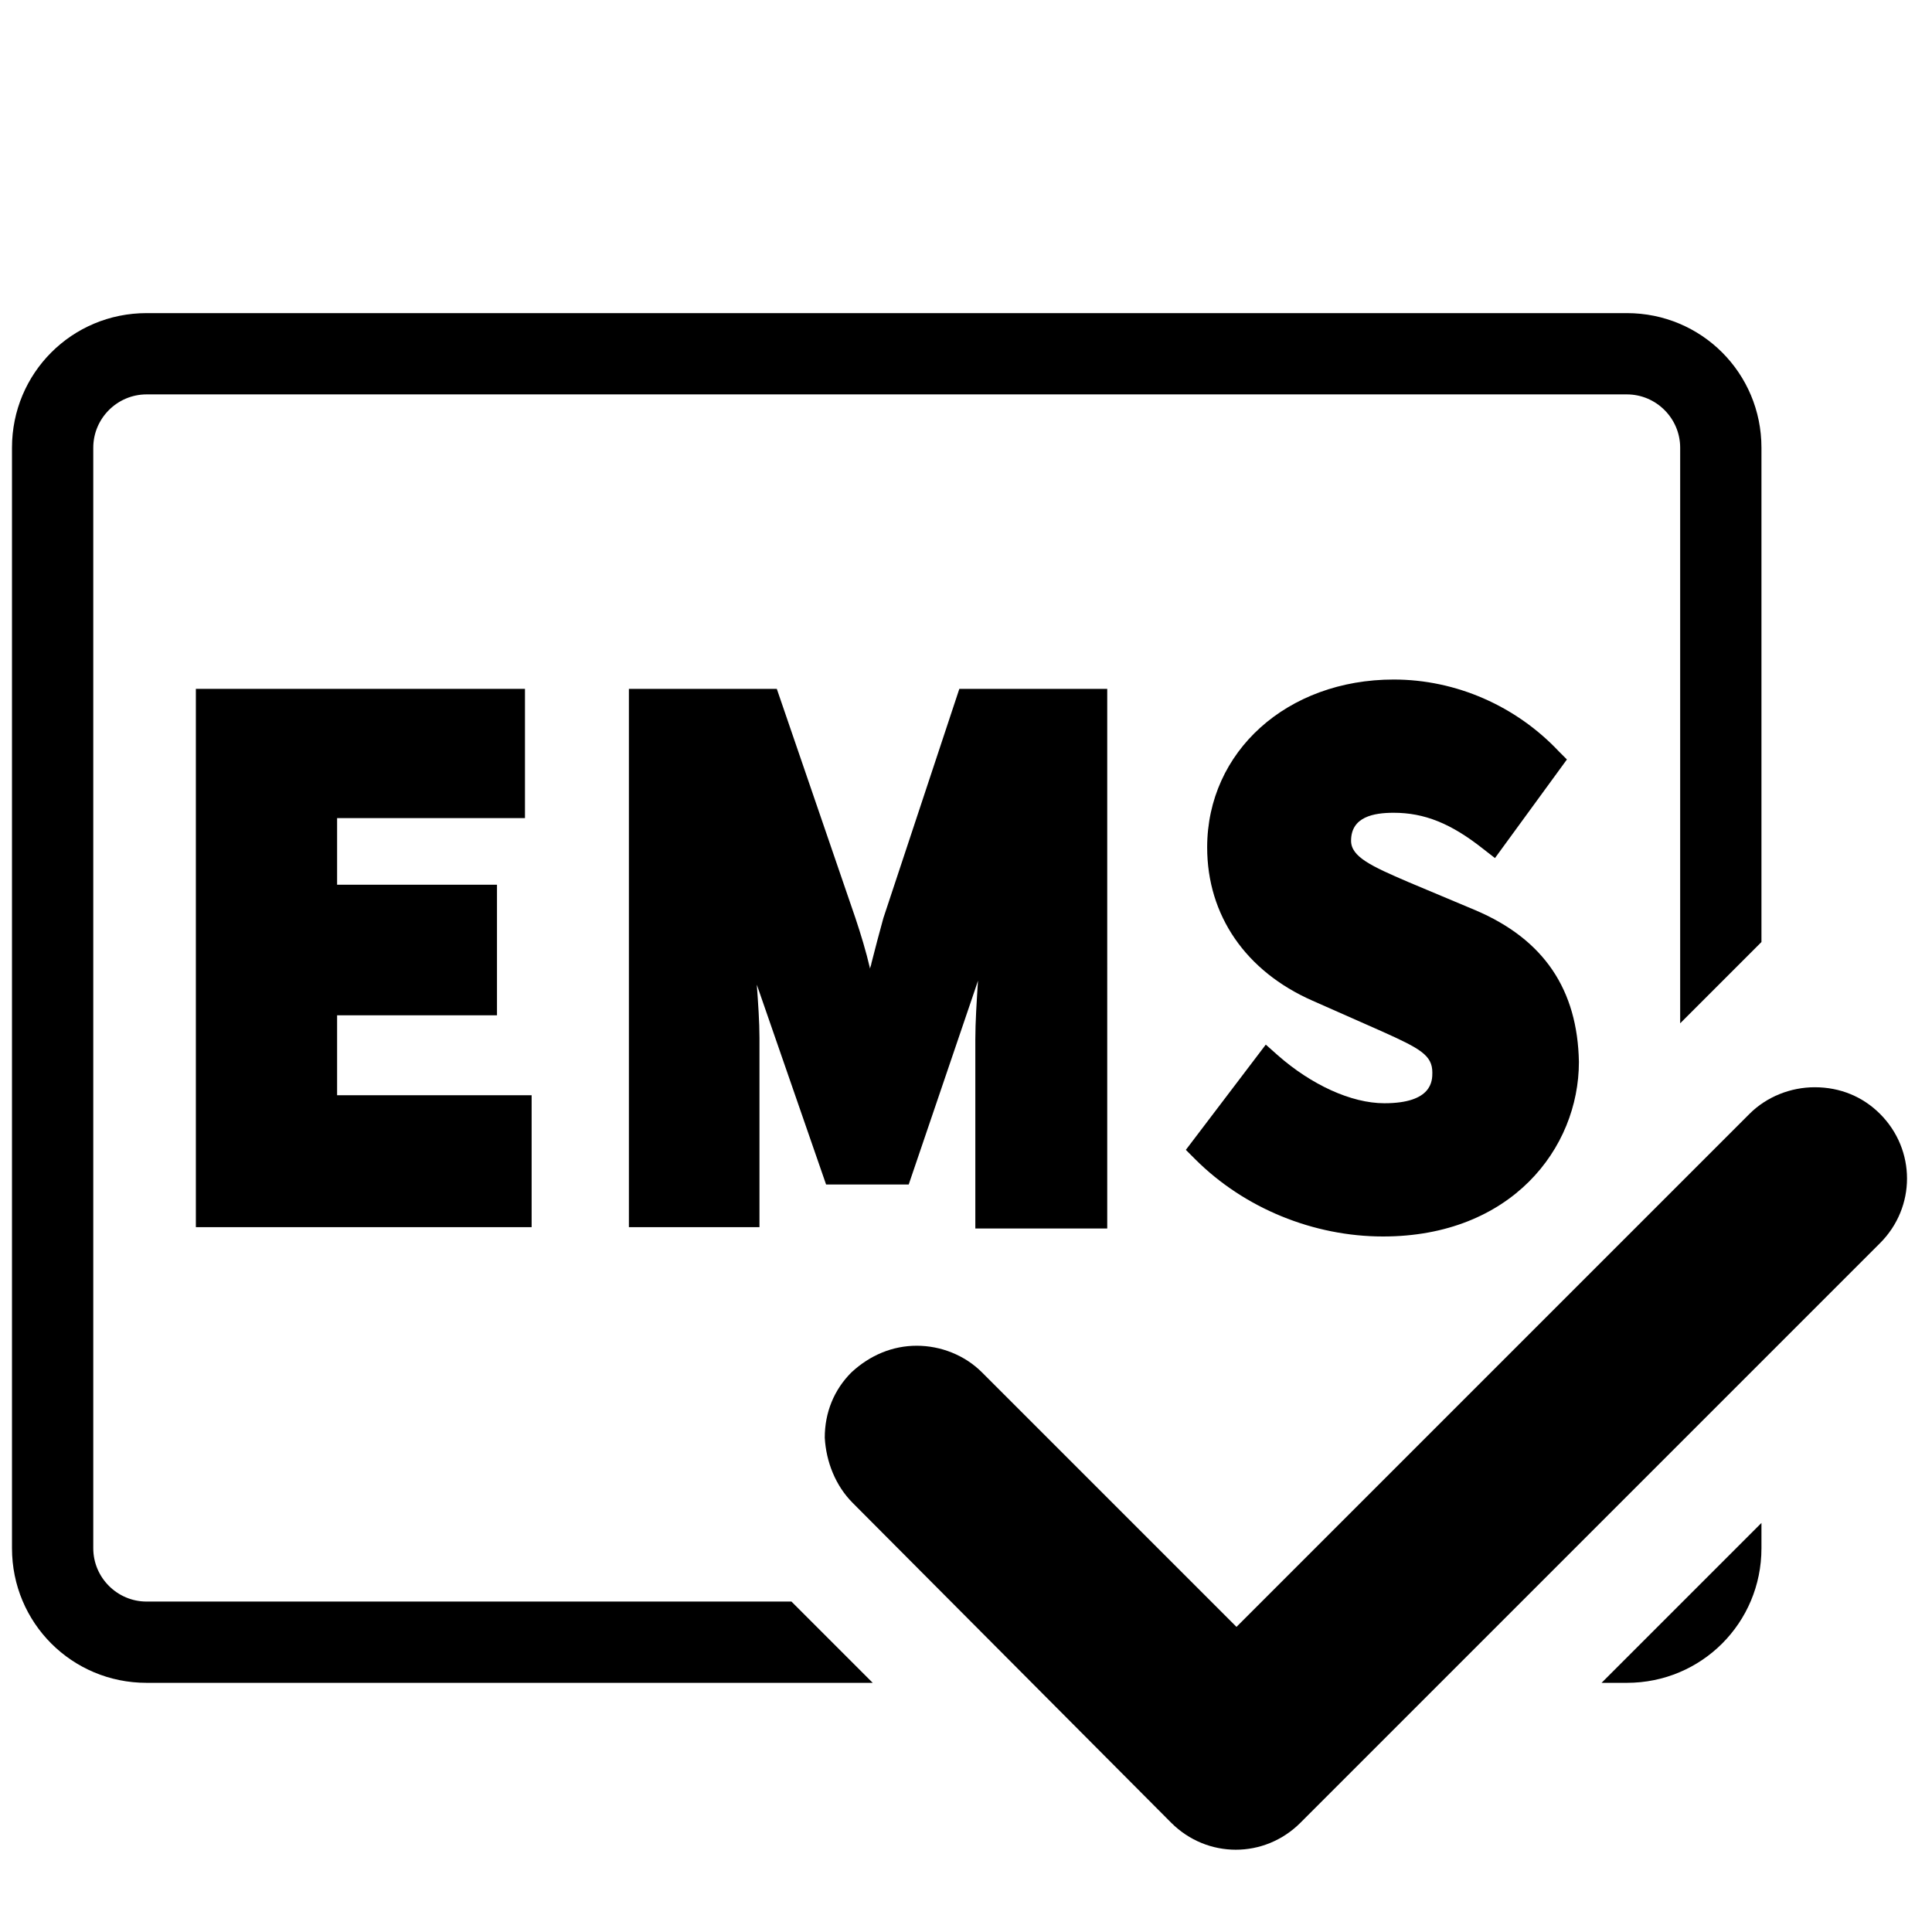 <?xml version="1.0" encoding="utf-8"?>
<!-- Generator: Adobe Illustrator 28.2.0, SVG Export Plug-In . SVG Version: 6.00 Build 0)  -->
<svg version="1.1" id="图层_1" xmlns="http://www.w3.org/2000/svg" xmlns:xlink="http://www.w3.org/1999/xlink" x="0px" y="0px"
	 viewBox="0 0 145 145" style="enable-background:new 0 0 145 145;" xml:space="preserve">
<g>
	<path d="M59.4,120.2H11c-2.2,0-4-1.8-4-4V33.6c0-2.2,1.8-4,4-4h111.1c2.2,0,4,1.8,4,4v43.2l6.1-6.1V33.6c0-5.6-4.5-10.1-10.1-10.1
		H11C5.4,23.5,0.9,28,0.9,33.6v82.6c0,5.6,4.5,10.1,10.1,10.1h54.5L59.4,120.2z"/>
	<path d="M120.2,126.3h1.9c5.6,0,10.1-4.5,10.1-10.1v-1.9L120.2,126.3z"/>
</g>
<path d="M64,112.8l23.9,24c2.7,2.7,7,2.7,9.7,0l43.5-43.5c2.7-2.7,2.7-7,0-9.7l0,0c-1.3-1.3-3-2-4.9-2c-1.8,0-3.6,0.7-4.9,2
	l-38.5,38.5L73.7,103c-1.3-1.3-3.1-2-4.9-2s-3.5,0.7-4.9,2c-1.3,1.3-2,3-2,4.9C62,109.7,62.7,111.5,64,112.8z"/>
<g>
	<polygon points="25.3,76.2 37.3,76.2 37.3,66.4 25.3,66.4 25.3,61.4 39.4,61.4 39.4,51.7 14.7,51.7 14.7,92.1 39.9,92.1 39.9,82.2 
		25.3,82.2 	"/>
	<path d="M66.3,68.9c-0.3,1.1-0.6,2.2-0.9,3.4c0,0.1-0.1,0.3-0.1,0.4c-0.3-1.3-0.7-2.6-1.1-3.8l-5.9-17.2H47.2v40.4H57V77.9
		c0-1.2-0.1-2.6-0.2-4l5.2,15h6.2l5-14.7l0.2-0.6c-0.1,1.6-0.2,3.1-0.2,4.4v14.2h9.9V51.7H72L66.3,68.9z"/>
	<path d="M110.7,68.3l-5-2.1c-2.8-1.2-4.3-1.9-4.3-3.1c0-1.8,1.7-2.1,3.2-2.1c2.3,0,4.3,0.8,6.7,2.7l0.9,0.7l5.4-7.4l-0.6-0.6
		c-3.2-3.4-7.7-5.4-12.4-5.4c-8,0-14,5.4-14,12.6c0,5.1,2.9,9.3,7.9,11.5l5.2,2.3c2.9,1.3,3.8,1.8,3.8,3.1c0,0.6,0,2.3-3.6,2.3
		c-2.5,0-5.5-1.4-8-3.6L95,78.4l-6,7.9l0.7,0.7c3.7,3.7,8.9,5.8,14.1,5.8c9.6,0,14.7-6.6,14.7-13.1
		C118.4,74.3,115.9,70.5,110.7,68.3z"/>
</g>
</svg>
